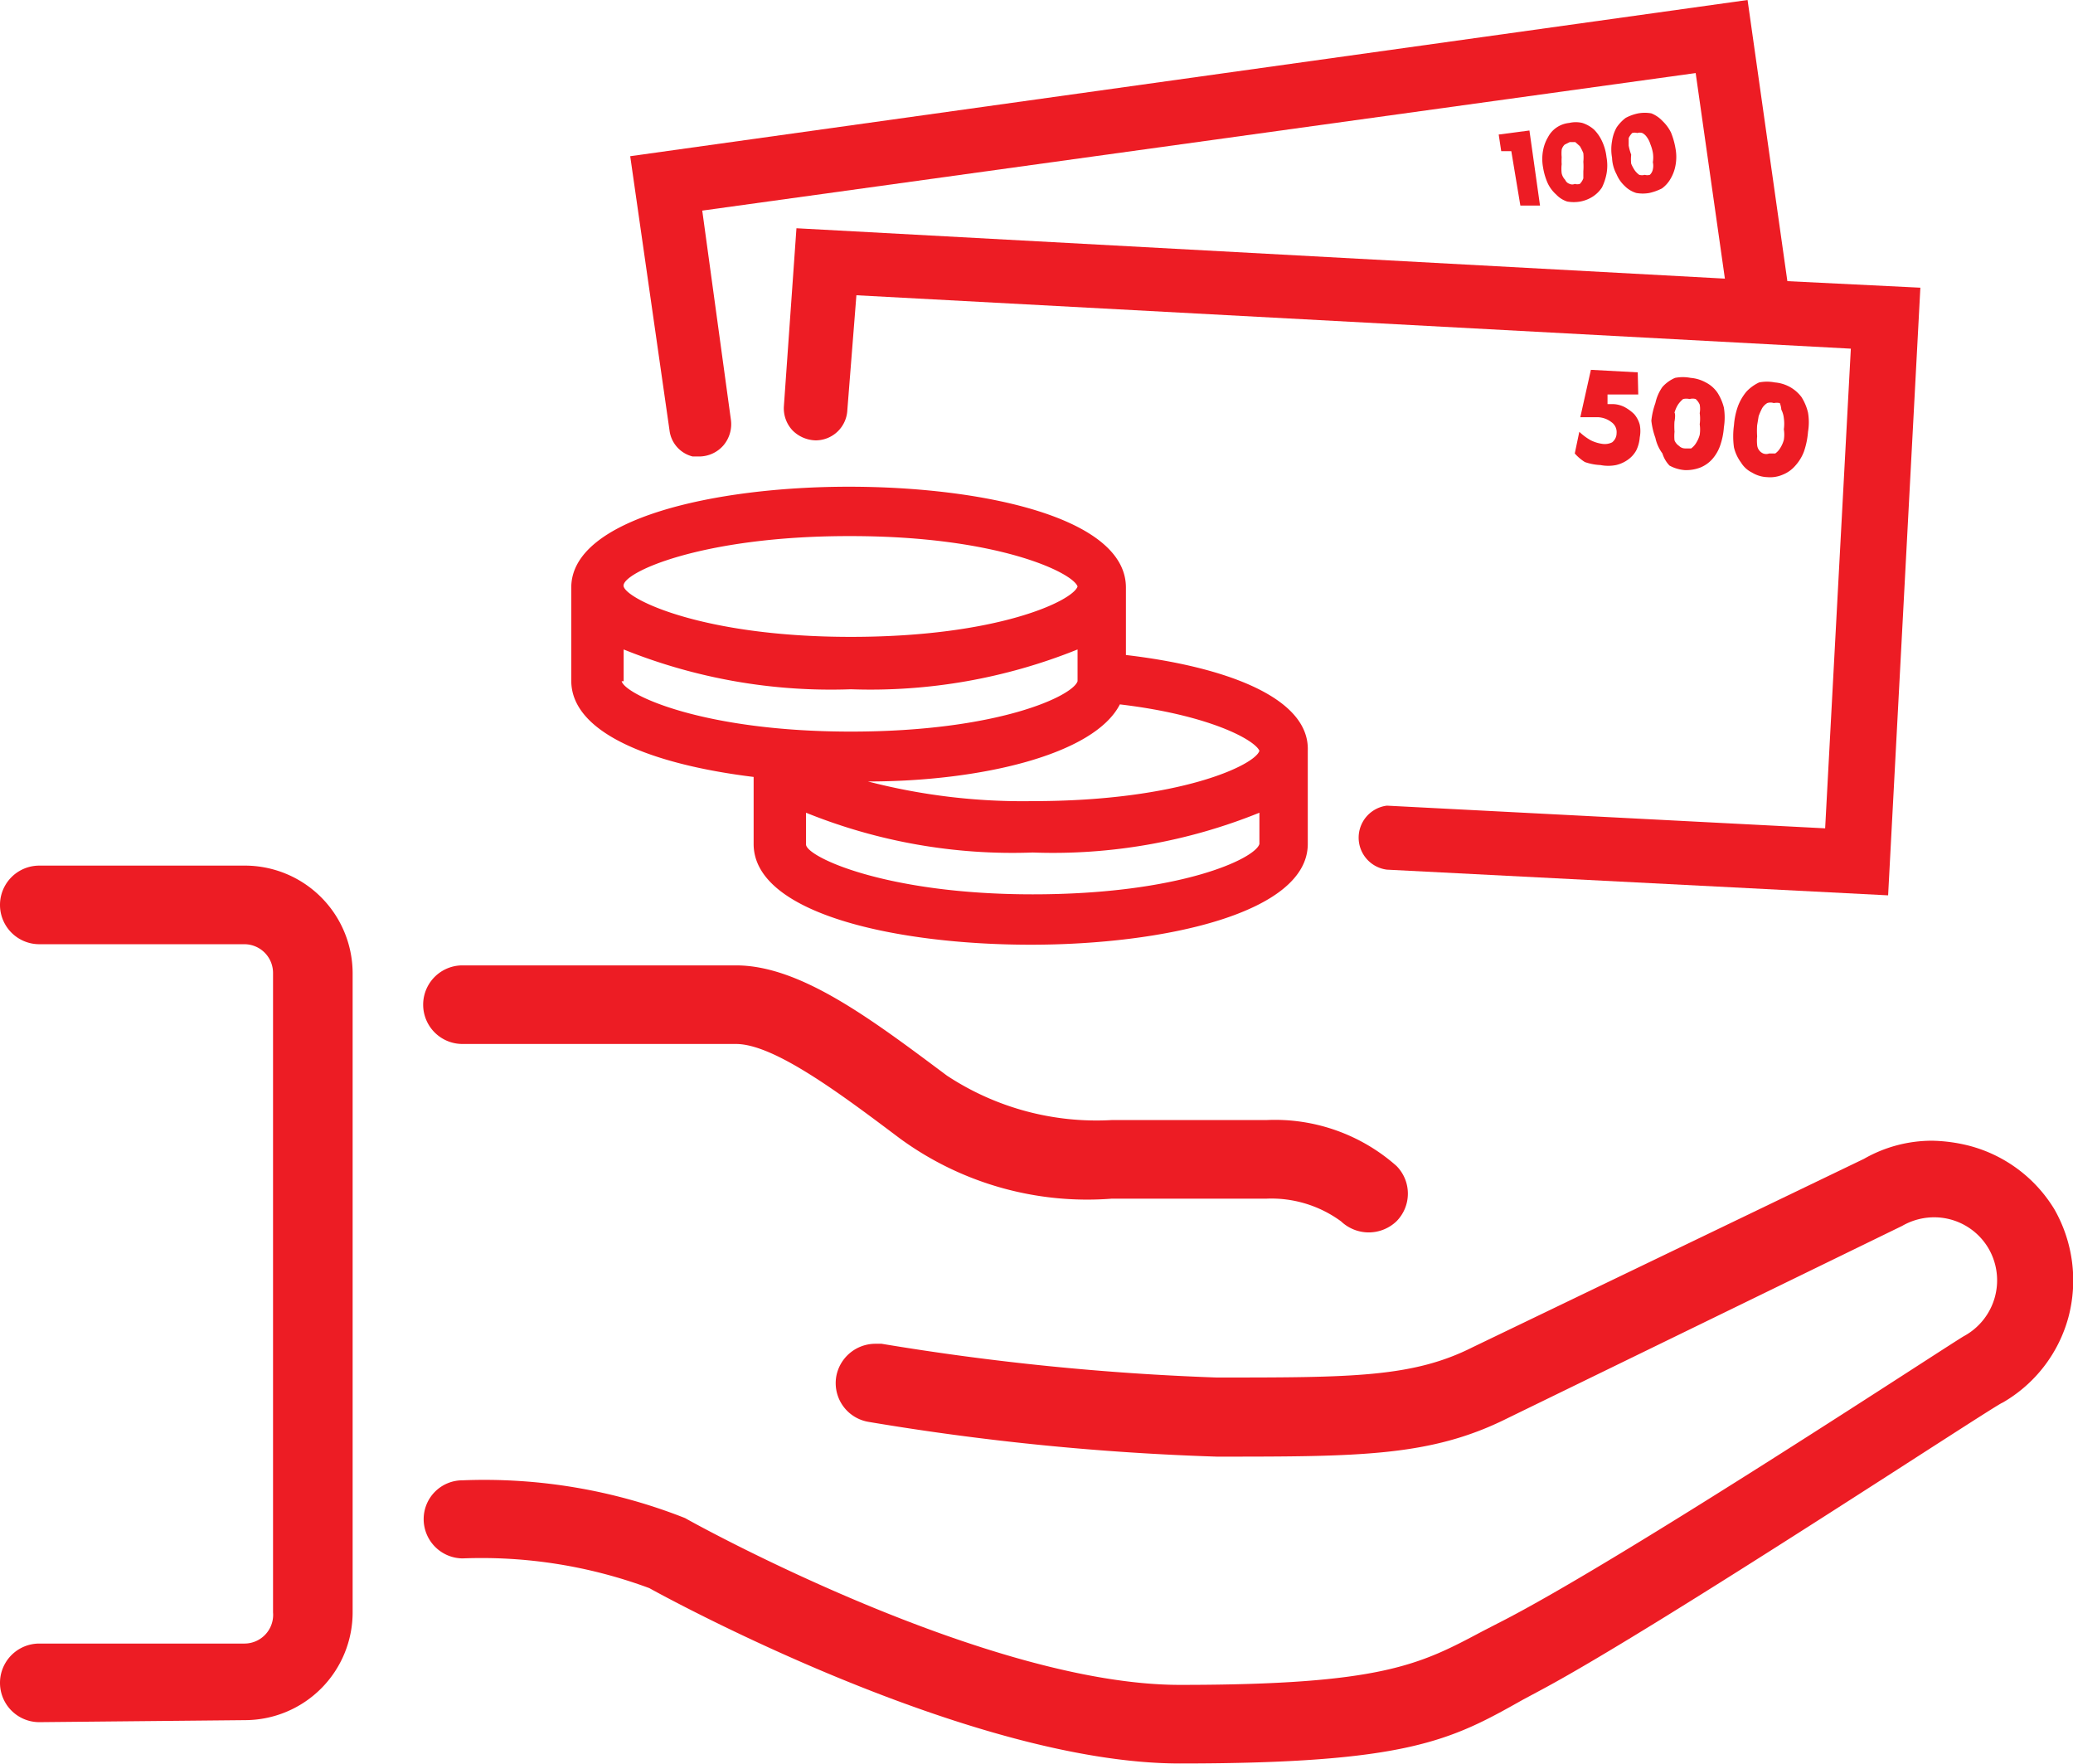 <svg xmlns="http://www.w3.org/2000/svg" viewBox="0 0 41.15 35.01"><title>TH-HandCash</title><g id="Layer_2" data-name="Layer 2"><g id="Page3"><g id="Damages"><g id="TH-HandCash"><path d="M27.17,24.46a.8.8,0,0,1-.55-.22,2.34,2.34,0,0,0-1.48-.45H22.07a6.3,6.3,0,0,1-4.2-1.19c-1.17-.88-2.5-1.88-3.26-1.88H9.18a.78.78,0,0,1,0-1.56h5.43c1.28,0,2.69,1.07,4.19,2.19a5.39,5.39,0,0,0,3.27.88h3.07a3.64,3.64,0,0,1,2.58.91.78.78,0,0,1,0,1.1A.8.8,0,0,1,27.17,24.46Z" style="fill:#ed1c24"/><path d="M23.42,35c-4.2,0-10.28-3.34-10.53-3.48a9.59,9.59,0,0,0-3.71-.59.78.78,0,0,1-.77-.78.77.77,0,0,1,.77-.77,10.85,10.85,0,0,1,4.42.75c.24.14,6,3.31,9.82,3.31,4,0,4.76-.4,6-1.06l.31-.16C32.15,31,38.88,26.56,39,26.51a1.26,1.26,0,0,0,.48-1.72,1.25,1.25,0,0,0-1.09-.63,1.27,1.27,0,0,0-.63.17l-7.84,3.82c-1.52.76-2.94.76-5.77.76a51.5,51.5,0,0,1-6.91-.69.78.78,0,0,1-.64-.9.79.79,0,0,1,.77-.65h.13a51.37,51.37,0,0,0,6.65.67c2.67,0,3.89,0,5.08-.6L37,23a2.72,2.72,0,0,1,1.35-.36,3.21,3.21,0,0,1,.74.1A2.81,2.81,0,0,1,40.78,24a2.85,2.85,0,0,1,.28,2.14,2.8,2.8,0,0,1-1.31,1.7c-.08,0-6.79,4.43-9.12,5.68l-.41.22C28.8,34.54,27.94,35,23.42,35Z" style="fill:#ed1c24"/><path d="M.78,34.18a.78.78,0,0,1,0-1.56H4.85A.57.57,0,0,0,5.42,32V19.31a.57.57,0,0,0-.57-.57H.78a.78.78,0,0,1,0-1.56H4.85A2.14,2.14,0,0,1,7,19.31V32a2.14,2.14,0,0,1-2.13,2.14Z" style="fill:#ed1c24"/><path d="M22.35,13V11.66c0-1.39-2.85-2-5.5-2s-5.51.63-5.51,2v1.85c0,1.06,1.66,1.67,3.62,1.91v1.33c0,1.39,2.85,2,5.5,2s5.5-.63,5.5-2V14.9C26,13.84,24.31,13.23,22.35,13ZM25,14.9c-.08.28-1.57,1-4.5,1a12.23,12.23,0,0,1-3.27-.39c2.23,0,4.49-.53,5-1.53C24,14.19,24.9,14.68,25,14.9Zm-8.11-4.26c2.93,0,4.41.73,4.5,1-.09.28-1.57,1-4.5,1s-4.44-.74-4.51-1S13.9,10.64,16.85,10.64Zm-4.51,2.88h0v-.63a11,11,0,0,0,4.51.79,11,11,0,0,0,4.5-.79v.63h0c-.09.29-1.57,1-4.5,1S12.41,13.79,12.34,13.52ZM25,16.75h0c-.08.29-1.57,1-4.5,1S16,17,16,16.76h0v-.63a10.93,10.93,0,0,0,4.5.79,10.93,10.93,0,0,0,4.5-.79Z" style="fill:#ed1c24"/><path d="M27.53,17.26a.64.64,0,0,1,0-1.27l8.7.45.51-9.52L17,5.86l-.18,2.28a.63.63,0,0,1-.63.6.67.67,0,0,1-.46-.2.64.64,0,0,1-.17-.47l.25-3.54,18.43,1-.58-4.08L13.94,4.18l.57,4.16a.65.65,0,0,1-.15.5.64.64,0,0,1-.48.22h0l-.13,0a.61.61,0,0,1-.46-.52L12.51,3.1,34.69,0l.79,5.58,2.64.13-.64,12.06Z" style="fill:#ed1c24"/><path d="M32.52,7.83l-.61,0,0,.19H32a.54.54,0,0,1,.25.06.85.85,0,0,1,.19.14.53.53,0,0,1,.11.21.66.66,0,0,1,0,.25.71.71,0,0,1-.07.26.55.55,0,0,1-.16.18.66.66,0,0,1-.24.11.8.8,0,0,1-.31,0,1.07,1.07,0,0,1-.31-.06A.91.91,0,0,1,31.26,9l.09-.43a1.13,1.13,0,0,0,.23.17.75.75,0,0,0,.23.07A.33.33,0,0,0,32,8.78a.23.23,0,0,0,.09-.18.24.24,0,0,0-.1-.22.47.47,0,0,0-.28-.1h-.17l-.17,0,.21-.94.93.05Z" style="fill:#ed1c24"/><path d="M32.78,8.35A1.5,1.5,0,0,1,32.86,8,.88.88,0,0,1,33,7.68a.72.72,0,0,1,.25-.18.81.81,0,0,1,.31,0,.75.75,0,0,1,.3.09.63.63,0,0,1,.23.2,1,1,0,0,1,.13.3,1.23,1.23,0,0,1,0,.39,1.42,1.42,0,0,1-.08.38A.82.82,0,0,1,34,9.1a.64.64,0,0,1-.25.18.78.78,0,0,1-.31.05.75.75,0,0,1-.3-.09A.6.6,0,0,1,33,9a.8.8,0,0,1-.14-.31A1.48,1.48,0,0,1,32.78,8.35Zm.46,0a1.55,1.55,0,0,0,0,.22.84.84,0,0,0,0,.17.24.24,0,0,0,.09.11.17.17,0,0,0,.12.05l.12,0a.36.36,0,0,0,.1-.11.59.59,0,0,0,.07-.16.71.71,0,0,0,0-.21.79.79,0,0,0,0-.22.48.48,0,0,0,0-.17.31.31,0,0,0-.08-.11.21.21,0,0,0-.12,0,.28.28,0,0,0-.13,0,.55.55,0,0,0-.1.11.59.59,0,0,0-.07.16C33.26,8.22,33.25,8.3,33.24,8.37Z" style="fill:#ed1c24"/><path d="M34.42,8.44a1.42,1.42,0,0,1,.08-.38,1,1,0,0,1,.17-.29.83.83,0,0,1,.25-.18.81.81,0,0,1,.31,0,.75.75,0,0,1,.3.09.74.74,0,0,1,.23.2,1,1,0,0,1,.13.31,1.14,1.14,0,0,1,0,.38,1.59,1.59,0,0,1-.08.39.88.88,0,0,1-.17.28.64.64,0,0,1-.25.18.63.63,0,0,1-.31.05.62.62,0,0,1-.3-.09.53.53,0,0,1-.22-.2.83.83,0,0,1-.14-.3A1.61,1.61,0,0,1,34.42,8.44Zm.46,0a1.55,1.55,0,0,0,0,.22.84.84,0,0,0,0,.17A.2.2,0,0,0,35,9a.17.17,0,0,0,.12,0l.12,0a.36.36,0,0,0,.1-.11.59.59,0,0,0,.07-.16.66.66,0,0,0,0-.21.79.79,0,0,0,0-.22.48.48,0,0,0-.05-.17A.44.44,0,0,0,35.33,8a.31.31,0,0,0-.12,0,.2.2,0,0,0-.13,0,.31.31,0,0,0-.1.1,1.26,1.26,0,0,0-.07.16Z" style="fill:#ed1c24"/><path d="M30,3,29.8,3l-.05-.33.61-.08.21,1.49-.39,0Z" style="fill:#ed1c24"/><path d="M30.63,3.32a.91.91,0,0,1,0-.33.79.79,0,0,1,.1-.27.52.52,0,0,1,.17-.19.54.54,0,0,1,.25-.09.57.57,0,0,1,.26,0,.65.65,0,0,1,.23.13.79.79,0,0,1,.16.23,1,1,0,0,1,.09.32.91.91,0,0,1,0,.33,1.07,1.07,0,0,1-.09.27.62.62,0,0,1-.18.18.69.69,0,0,1-.25.1.74.74,0,0,1-.26,0,.52.52,0,0,1-.22-.14.69.69,0,0,1-.17-.23A1.26,1.26,0,0,1,30.63,3.32ZM31,3.26a.78.78,0,0,0,0,.18.27.27,0,0,0,.07.13.14.14,0,0,0,.09.08.12.12,0,0,0,.1,0,.18.18,0,0,0,.1,0,.3.3,0,0,0,.07-.11l0-.14a1.28,1.28,0,0,0,0-.19.85.85,0,0,0,0-.17.91.91,0,0,0-.07-.14l-.09-.08-.11,0-.1.05a.21.21,0,0,0-.06.1.83.83,0,0,0,0,.15A1.09,1.09,0,0,0,31,3.26Z" style="fill:#ed1c24"/><path d="M32,3.13a.91.91,0,0,1,0-.33.78.78,0,0,1,.09-.27.81.81,0,0,1,.18-.19.92.92,0,0,1,.25-.09.74.74,0,0,1,.26,0A.61.61,0,0,1,33,2.4a.81.81,0,0,1,.17.23,1.5,1.5,0,0,1,.09.32.91.91,0,0,1,0,.33.79.79,0,0,1-.1.27.61.61,0,0,1-.17.19,1.06,1.06,0,0,1-.25.09.74.74,0,0,1-.26,0,.55.55,0,0,1-.23-.14.67.67,0,0,1-.16-.23A.75.75,0,0,1,32,3.13Zm.38-.06a.8.8,0,0,0,0,.18.76.76,0,0,0,.07.13.38.38,0,0,0,.09.09.21.21,0,0,0,.11,0,.18.18,0,0,0,.1,0,.2.2,0,0,0,.06-.11.32.32,0,0,0,0-.14.6.6,0,0,0,0-.19.84.84,0,0,0-.05-.17.46.46,0,0,0-.07-.14.24.24,0,0,0-.09-.08.17.17,0,0,0-.1,0,.18.18,0,0,0-.1,0,.36.36,0,0,0-.07.1l0,.15A1.09,1.09,0,0,0,32.38,3.07Z" style="fill:#ed1c24"/></g></g></g></g></svg>